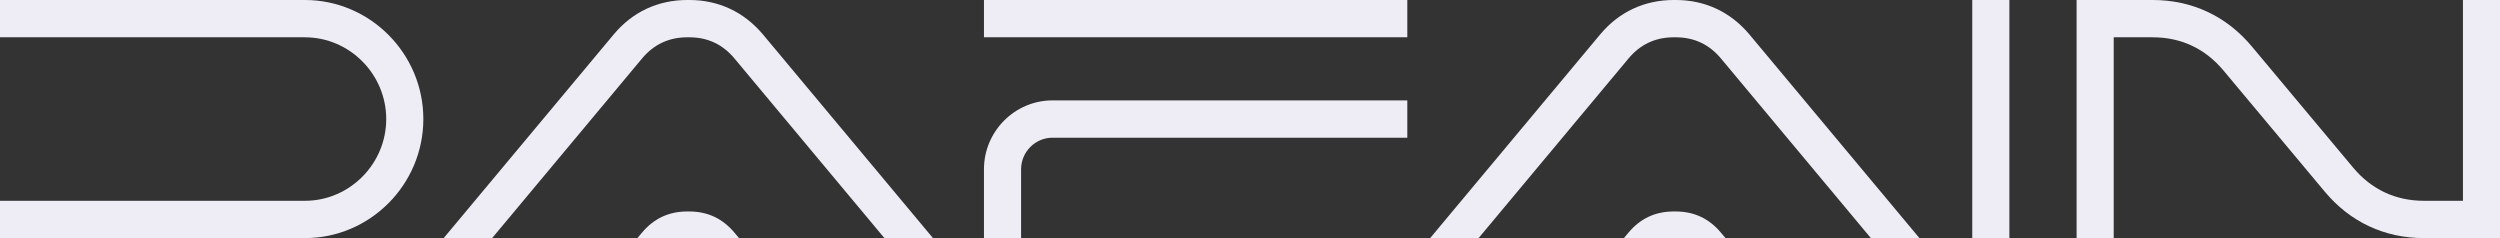 <svg width="210" height="20" viewBox="0 0 210 20" fill="none" xmlns="http://www.w3.org/2000/svg">
<rect x="0" y="0" width="210" height="20" fill="#333333" stroke="none"/>
<path d="M25.611 16.867C29.363 16.867 32.443 13.771 32.443 10C32.443 6.229 29.363 3.133 25.611 3.133H0V0H25.611C31.085 0 35.561 4.498 35.561 10C35.561 15.502 31.085 20 25.611 20H0V16.867H25.611Z" fill="#EEEDF5"/>
<path d="M82.653 0H118.214V3.133H82.653V0ZM118.214 8.433V11.567H88.407C86.961 11.567 85.771 12.763 85.771 14.217V20H82.653V14.217C82.653 11.032 85.243 8.433 88.407 8.433H118.214Z" fill="#EEEDF5"/>
<path d="M168.788 0V20H165.67V0H168.788Z" fill="#EEEDF5"/>
<path d="M62.077 20L61.695 19.545C60.701 18.354 59.436 17.763 57.891 17.763H57.728C56.183 17.763 54.914 18.358 53.925 19.545L53.542 20H62.077Z" fill="#EEEDF5"/>
<path d="M74.29 20L61.699 4.916C60.705 3.724 59.441 3.133 57.896 3.133H57.733C56.188 3.133 54.919 3.729 53.929 4.916L41.338 20H37.269L51.554 2.889C53.136 0.994 55.278 0 57.737 0H57.901C60.36 0 62.493 0.999 64.084 2.889L78.369 20H74.29Z" fill="#EEEDF5"/>
<path d="M144.941 20L144.558 19.545C143.564 18.354 142.299 17.763 140.754 17.763H140.591C139.046 17.763 137.777 18.358 136.788 19.545L136.405 20H144.941Z" fill="#EEEDF5"/>
<path d="M157.153 20L144.563 4.916C143.569 3.724 142.304 3.133 140.759 3.133H140.596C139.051 3.133 137.782 3.729 136.792 4.916L124.201 20H120.132L134.417 2.889C135.999 0.994 138.141 0 140.6 0H140.764C143.223 0 145.356 0.999 146.947 2.889L161.232 20H157.153Z" fill="#EEEDF5"/>
<path d="M206.887 0V16.867H203.616C201.226 16.867 199.206 15.919 197.666 14.081L189.158 3.907C187.03 1.356 184.137 0 180.823 0H174.435V20H177.552V3.133H180.823C183.213 3.133 185.233 4.081 186.769 5.919L195.276 16.093C197.404 18.645 200.298 20 203.611 20H210V0H206.883H206.887Z" fill="#EEEDF5"/>
</svg>
